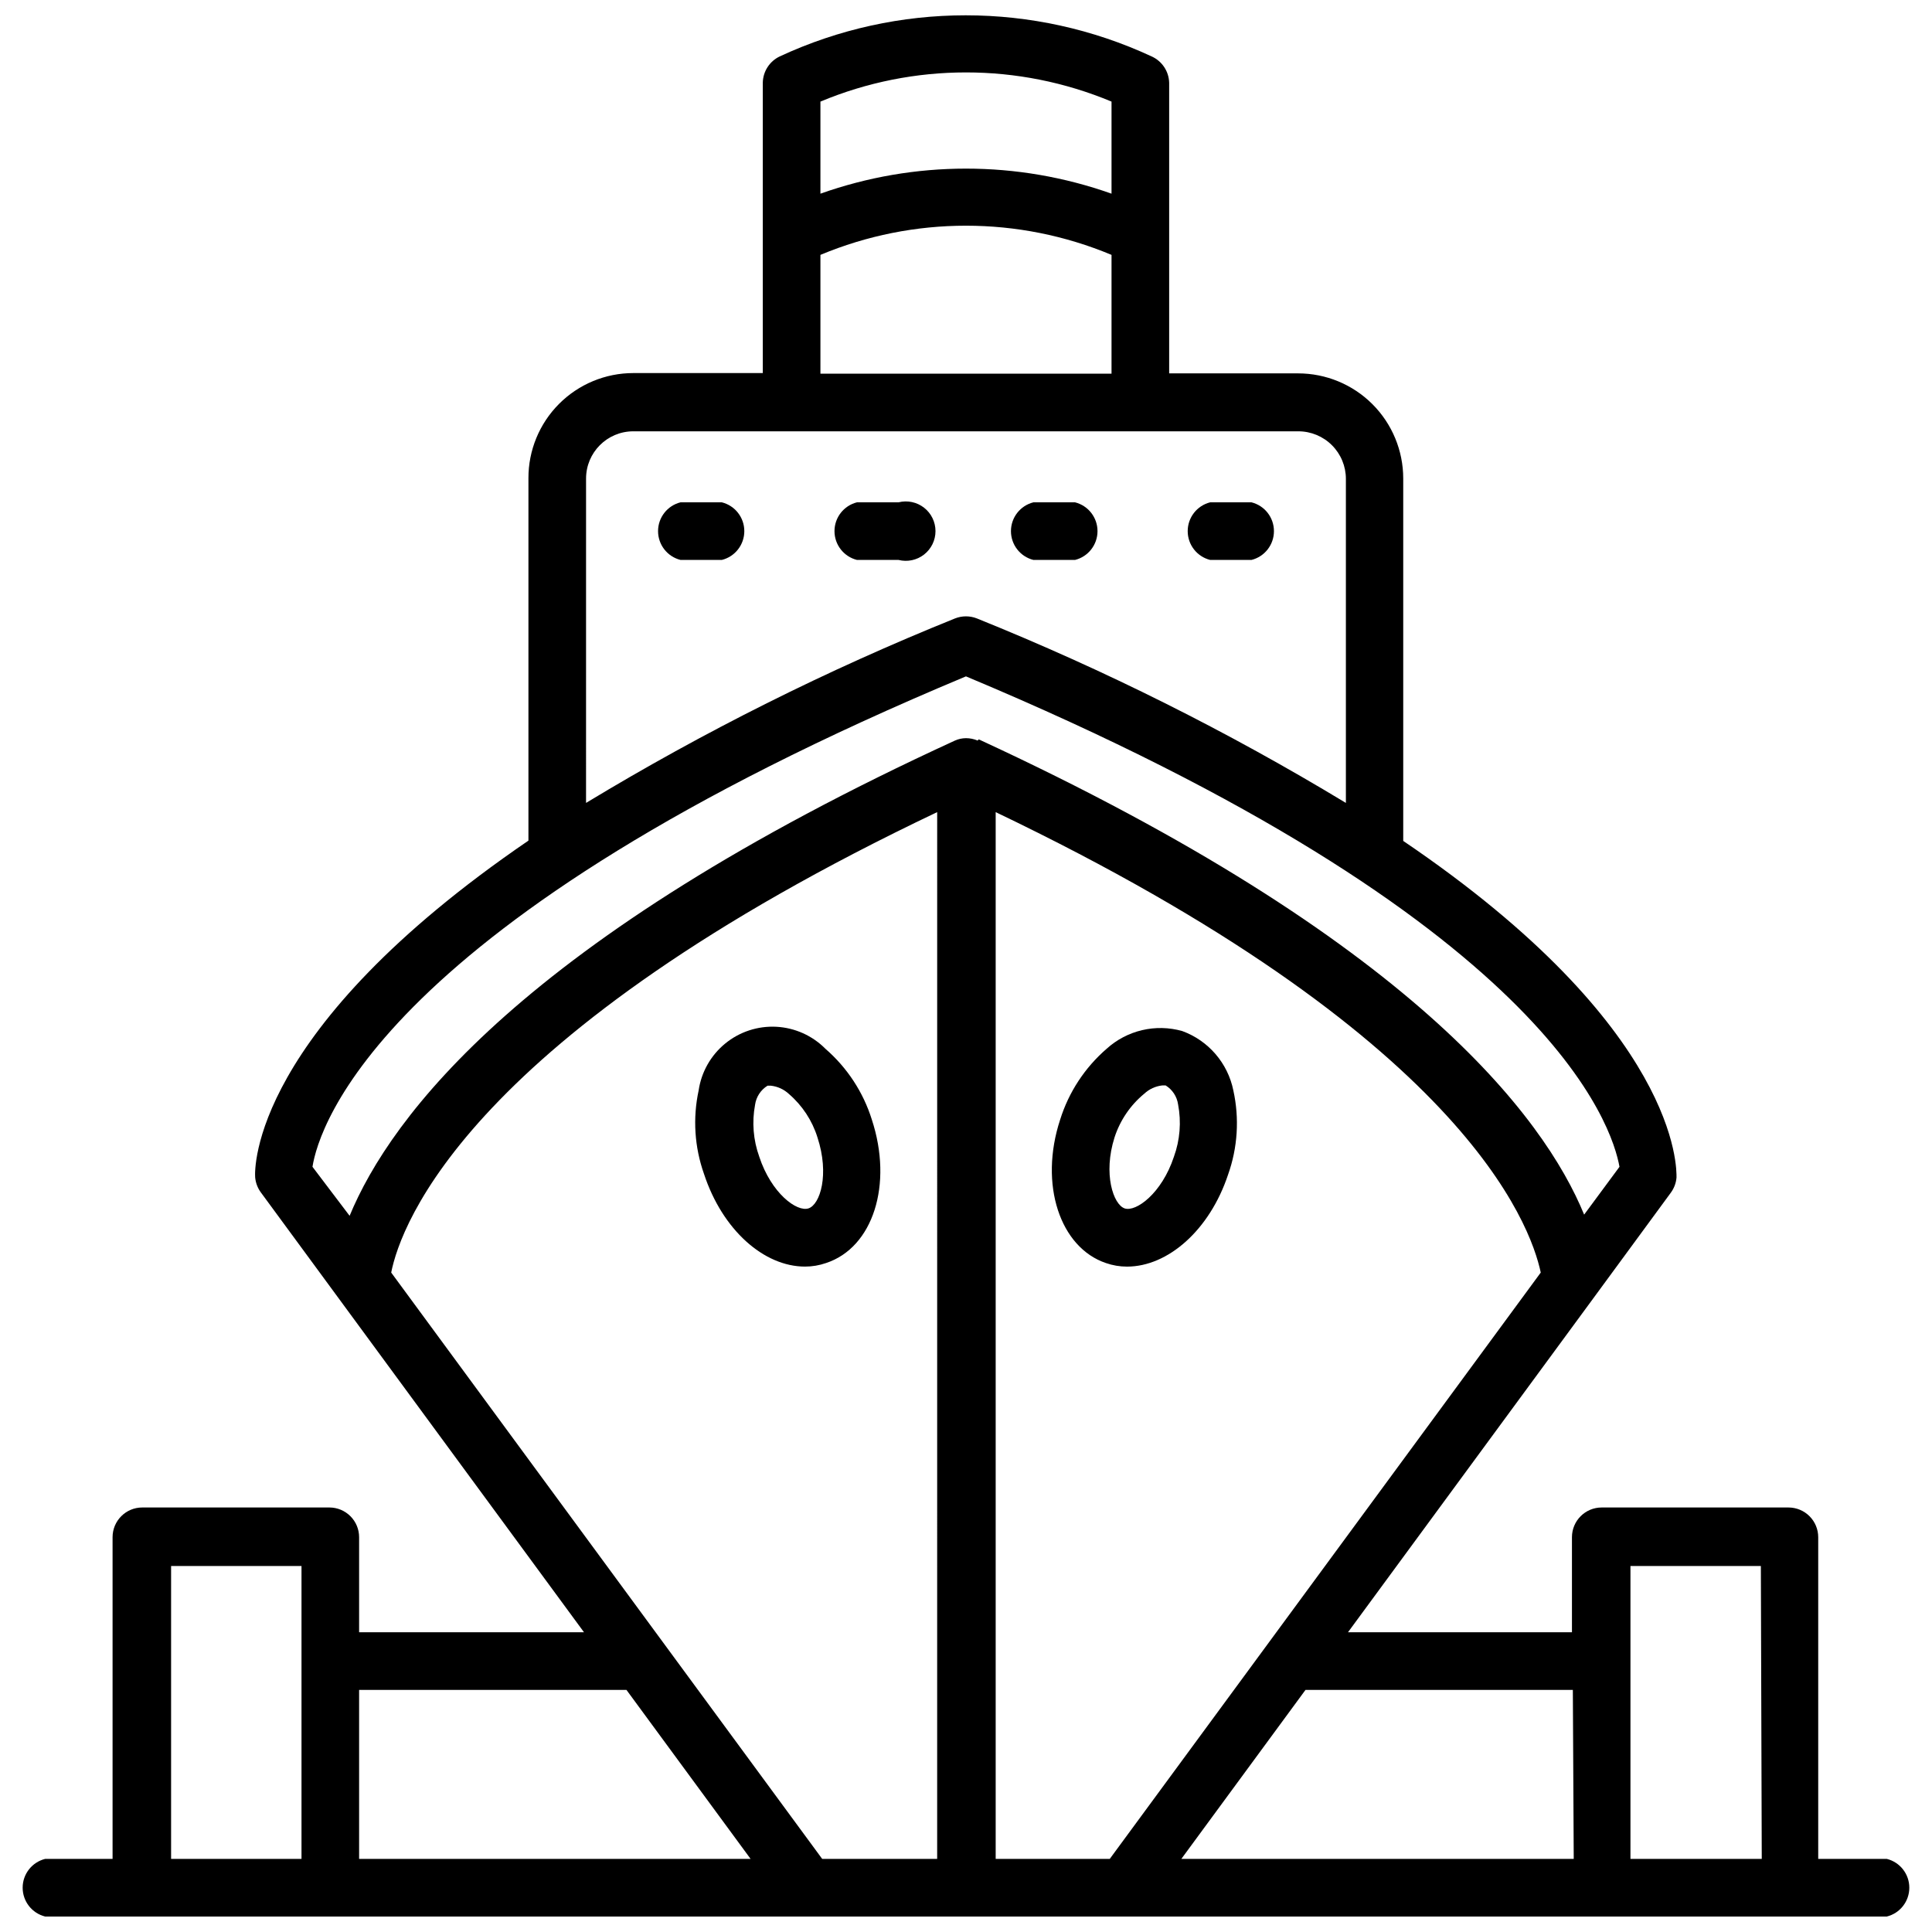 <?xml version="1.0" encoding="UTF-8"?>
<!-- Uploaded to: ICON Repo, www.svgrepo.com, Generator: ICON Repo Mixer Tools -->
<svg width="800px" height="800px" version="1.1" viewBox="144 144 512 512" xmlns="http://www.w3.org/2000/svg">
 <defs>
  <clipPath id="a">
   <path d="m150 148.09h500v503.81h-500z"/>
  </clipPath>
 </defs>
 <path d="m457.31 417.24c-7.059-1.996-14.648-0.211-20.074 4.723-5.75 4.988-10.004 11.473-12.281 18.734-5.668 17.238 0 33.93 12.121 38.023 1.797 0.625 3.688 0.945 5.59 0.945 10.863 0 21.883-9.684 26.766-24.324 2.562-7.172 3.055-14.922 1.418-22.359-1.469-7.242-6.598-13.207-13.539-15.742zm-2.207 33.297c-3.227 9.762-10.078 14.719-13.066 13.699-2.992-1.023-5.746-9.133-2.676-18.812 1.469-4.527 4.199-8.543 7.871-11.574 1.32-1.234 3.004-2.008 4.801-2.203h0.867c1.797 1.102 3.008 2.949 3.305 5.039 0.883 4.633 0.504 9.418-1.102 13.852z"/>
 <path d="m357.33 479.66c1.902 0 3.793-0.32 5.59-0.945 12.438-4.094 17.789-20.781 12.121-38.023-2.277-7.262-6.531-13.746-12.277-18.734-3.461-3.504-8.105-5.59-13.023-5.852-4.918-0.258-9.754 1.328-13.562 4.449-3.809 3.121-6.316 7.551-7.031 12.422-1.59 7.363-1.098 15.023 1.418 22.121 4.883 14.879 15.902 24.562 26.766 24.562zm-13.227-42.902c0.301-2.09 1.512-3.934 3.309-5.039h0.867c1.797 0.195 3.481 0.969 4.801 2.203 3.543 3.051 6.16 7.031 7.555 11.496 3.227 9.84 0.707 17.789-2.363 18.812-3.07 1.023-9.84-3.938-13.066-13.699h0.004c-1.59-4.41-1.973-9.168-1.105-13.773z"/>
 <path d="m335.29 277.12h-10.941c-3.5 0.875-5.957 4.023-5.957 7.637 0 3.609 2.457 6.758 5.957 7.633h10.941c3.504-0.875 5.961-4.023 5.961-7.633 0-3.613-2.457-6.762-5.961-7.637z"/>
 <path d="m382.13 277.12h-11.02c-3.504 0.875-5.961 4.023-5.961 7.637 0 3.609 2.457 6.758 5.961 7.633h11.02c2.352 0.59 4.844 0.062 6.758-1.43 1.91-1.492 3.027-3.781 3.027-6.203 0-2.426-1.117-4.715-3.027-6.207-1.914-1.492-4.406-2.019-6.758-1.43z"/>
 <path d="m417.87 292.39h11.023c3.5-0.875 5.957-4.023 5.957-7.633 0-3.613-2.457-6.762-5.957-7.637h-11.023c-3.5 0.875-5.957 4.023-5.957 7.637 0 3.609 2.457 6.758 5.957 7.633z"/>
 <path d="m464.71 292.39h10.941c3.504-0.875 5.957-4.023 5.957-7.633 0-3.613-2.453-6.762-5.957-7.637h-10.941c-3.504 0.875-5.957 4.023-5.957 7.637 0 3.609 2.453 6.758 5.957 7.633z"/>
 <g clip-path="url(#a)">
  <path d="m644.03 636.63h-18.184v-85.254c0-2.09-0.832-4.09-2.305-5.566-1.477-1.477-3.481-2.309-5.566-2.309h-49.516c-4.348 0-7.875 3.527-7.875 7.875v25.191l-59.352-0.004 64.941-88.402 20.625-28.102c0.859-1.176 1.379-2.562 1.496-4.016 0-2.125 1.102-39.359-72.422-89.191v-96.035c0-7.391-2.938-14.48-8.164-19.707-5.223-5.227-12.312-8.16-19.703-8.16h-34.164v-76.988c-0.066-3.039-1.875-5.762-4.644-7.008-31.246-14.527-67.312-14.527-98.559 0-2.684 1.277-4.418 3.957-4.488 6.926v76.988h-34.32c-7.383 0-14.465 2.941-19.676 8.168-5.215 5.231-8.133 12.316-8.113 19.699v96.039c-73.523 50.223-72.578 87.066-72.422 89.191 0.117 1.449 0.637 2.84 1.496 4.016l85.648 116.58h-59.594v-25.191 0.004c0-2.09-0.828-4.09-2.305-5.566-1.477-1.477-3.477-2.309-5.566-2.309h-49.594c-4.348 0-7.871 3.527-7.871 7.875v85.254h-17.871c-3.5 0.875-5.957 4.023-5.957 7.633 0 3.613 2.457 6.762 5.957 7.637h488.07c3.504-0.875 5.957-4.023 5.957-7.637 0-3.609-2.453-6.758-5.957-7.633zm-420.13-52.586v52.586h-34.559v-77.621h34.559zm137.52-413.12c24.68-10.312 52.465-10.312 77.145 0v24.402c-24.953-8.855-52.191-8.855-77.145 0zm0 40.621c24.68-10.312 52.465-10.312 77.145 0v31.488h-77.145zm-62.109 59.277c0-6.914 5.602-12.52 12.516-12.52h176.25c3.34 0 6.543 1.328 8.906 3.691 2.363 2.359 3.691 5.566 3.691 8.906v85.883c-31.227-18.895-63.922-35.242-97.773-48.887-1.871-0.742-3.953-0.742-5.824 0-33.852 13.645-66.547 29.992-97.77 48.887zm-60.145 365.81v-44.793h70.848l32.906 44.793zm153.19 0h-30.465l-114.22-155.39c2.519-12.754 20.547-62.977 144.69-122.02zm10.707-296.38c-0.973-0.414-2.016-0.629-3.07-0.629-1.004 0.004-2 0.219-2.914 0.629-114.7 52.664-149.57 99.738-160.43 125.95l-9.84-12.988c1.652-10.469 17.789-65.102 173.18-129.97 155.16 64.945 171.3 119.5 173.19 129.97l-9.367 12.676c-10.629-25.898-45.738-72.973-160.43-125.95zm4.801 296.38v-277.41c123.83 59.273 141.7 109.11 144.45 122.02l-114.22 155.39zm153.19 0h-103.99l32.906-44.793h70.848zm49.828 0h-34.797v-77.621h34.559z"/>
 </g>
</svg>